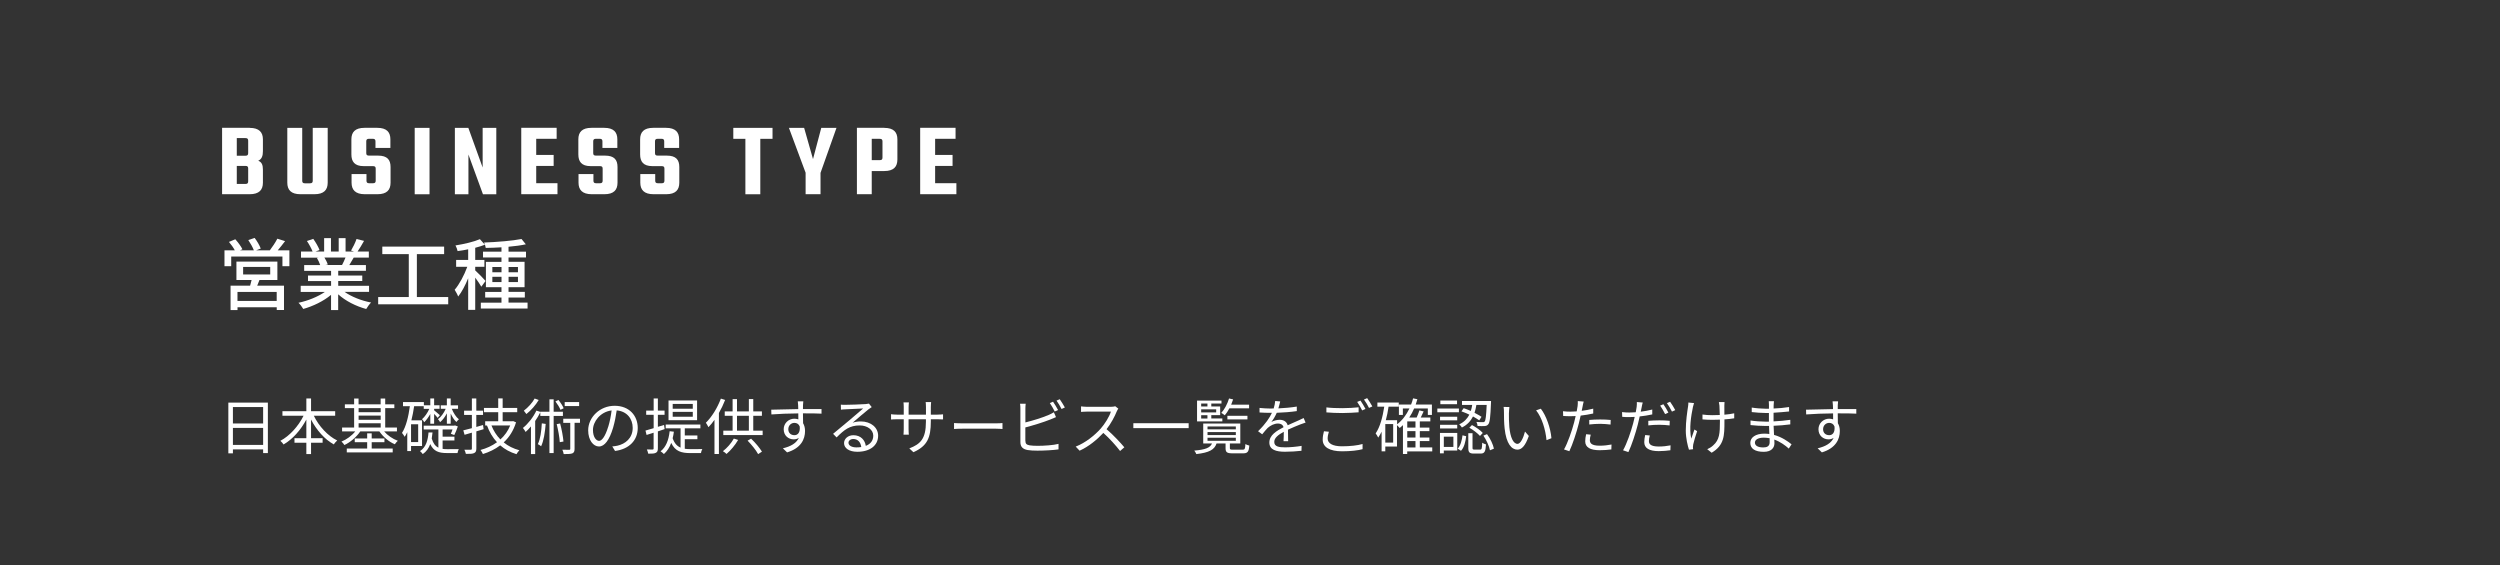 <?xml version="1.0" encoding="UTF-8"?>
<svg id="_レイヤー_2" data-name="レイヤー 2" xmlns="http://www.w3.org/2000/svg" xmlns:xlink="http://www.w3.org/1999/xlink" viewBox="0 0 575 130">
  <rect x="0" y="0" width="575" height="130" fill="#333333" stroke="none"/>
  <defs>
    <style>
      .cls-1 {
        fill: #fff;
      }

      .cls-2 {
        clip-path: url(#clippath);
      }

      .cls-3 {
        fill: none;
      }
    </style>
    <clipPath id="clippath">
      <rect class="cls-3" width="575" height="130"/>
    </clipPath>
  </defs>
  <g id="_企業情報" data-name="企業情報">
    <g class="cls-2">
      <g>
        <g>
          <path class="cls-1" d="M61.61,92.6v11.61h-1.09v-.85h-6.95v.91h-1.05v-11.67h9.09Zm-8.04,1.02v3.78h6.95v-3.78h-6.95Zm6.95,8.71v-3.91h-6.95v3.91h6.95Z"/>
          <path class="cls-1" d="M72.18,95.62c1.16,2.4,3.18,4.62,5.38,5.69-.25,.21-.62,.62-.77,.91-2.12-1.16-3.99-3.29-5.25-5.72v4.29h2.66v1.04h-2.66v2.61h-1.08v-2.61h-2.73v-1.04h2.73v-4.29c-1.29,2.42-3.18,4.54-5.24,5.73-.15-.25-.5-.64-.74-.84,2.13-1.11,4.16-3.38,5.34-5.77h-4.86v-1.04h5.5v-2.93h1.08v2.93h5.55v1.04h-4.9Z"/>
          <path class="cls-1" d="M88.35,99.22c.78,.92,1.98,1.74,3.15,2.16-.24,.2-.53,.56-.69,.8-1.36-.56-2.72-1.72-3.56-2.96h-4.38c-.88,1.3-2.3,2.51-3.66,3.14-.15-.25-.43-.6-.67-.8,1.16-.46,2.37-1.34,3.17-2.34h-3.03v-.88h2.77v-4.47h-2.13v-.87h2.13v-1.34h1.02v1.34h5.08v-1.34h1.05v1.34h2.1v.87h-2.1v4.47h2.7v.88h-2.97Zm-2.86,3.95h4.83v.88h-10.56v-.88h4.69v-1.47h-2.86v-.85h2.86v-1.18h1.04v1.18h2.93v.85h-2.93v1.47Zm-3.01-9.3v.94h5.08v-.94h-5.08Zm0,2.69h5.08v-.97h-5.08v.97Zm0,1.78h5.08v-.99h-5.08v.99Z"/>
          <path class="cls-1" d="M94.54,102.58v1.16h-.87v-4.33c-.18,.38-.38,.74-.59,1.06-.13-.22-.43-.69-.62-.9,.95-1.48,1.48-3.75,1.81-6.15h-1.58v-.94h4.8v.73h1.48v-1.57h.88v1.57h1.25v.81h-1.25v.34c.28,.22,1.13,.94,1.33,1.13l-.52,.62c-.15-.21-.49-.59-.81-.92v2.27h-.88v-2.25c-.41,.73-.91,1.43-1.4,1.9-.11-.21-.32-.53-.5-.7,.62-.52,1.27-1.47,1.68-2.38h-1.29v-.6h-2.21c-.17,1.12-.36,2.21-.63,3.24h2.45v5.91h-2.54Zm1.64-5h-1.64v4.09h1.64v-4.09Zm5.62,5.66c.32,.06,.66,.07,1.02,.07,.31,0,2.25,0,2.7-.01-.13,.22-.25,.64-.29,.9h-2.47c-1.82,0-3.03-.39-3.8-2.06-.34,.92-.87,1.72-1.72,2.3-.14-.2-.43-.53-.64-.69,1.43-.9,1.82-2.59,1.96-4.29h.92c-.04,.48-.1,.95-.18,1.41,.34,1.12,.84,1.75,1.53,2.09v-4.19h-3.38v-.87h7.02l.17-.06,.66,.24c-.24,.69-.53,1.46-.81,1.98l-.8-.29c.14-.28,.27-.63,.39-.99h-2.28v1.65h2.72v.87h-2.72v1.95Zm.98-8.17c-.42,.81-.98,1.56-1.56,2.03-.1-.21-.32-.52-.49-.69,.69-.49,1.37-1.43,1.78-2.38h-1.13v-.81h1.4v-1.57h.88v1.57h1.69v.81h-1.44c.38,.94,.99,1.92,1.64,2.41-.18,.14-.43,.41-.57,.62-.5-.43-.97-1.16-1.32-1.95v2.35h-.88v-2.4Z"/>
          <path class="cls-1" d="M111.24,98.71c-.56,.17-1.13,.34-1.68,.5v3.96c0,.59-.15,.87-.52,1.04-.35,.17-.94,.2-1.89,.18-.04-.27-.2-.67-.34-.95,.67,.01,1.27,.01,1.44,0,.21,0,.28-.07,.28-.27v-3.66l-1.68,.49-.29-1.02c.56-.13,1.23-.29,1.97-.5v-3.05h-1.79v-.98h1.79v-2.8h1.02v2.8h1.55v.98h-1.55v2.77c.5-.14,1.04-.29,1.55-.45l.13,.95Zm7.45-1.57c-.59,1.92-1.58,3.45-2.84,4.61,1.01,.83,2.21,1.43,3.61,1.81-.22,.21-.52,.62-.67,.9-1.46-.45-2.7-1.12-3.74-2.03-1.19,.91-2.55,1.55-3.98,2-.11-.28-.36-.71-.56-.94,1.36-.36,2.66-.95,3.8-1.78-.98-1.05-1.75-2.34-2.3-3.84h.04s-.46-.01-.46-.01v-.97h3v-2.09h-3.28v-.97h3.28v-2.2h1.02v2.2h3.35v.97h-3.35v2.09h2.23l.17-.04,.69,.29Zm-5.66,.71c.48,1.22,1.18,2.33,2.06,3.22,.97-.87,1.75-1.95,2.26-3.22h-4.31Z"/>
          <path class="cls-1" d="M127.34,95.67v8.54h-.97v-8.54h-2.1v-.84c-.34,.69-.73,1.36-1.18,2v7.61h-.97v-6.36c-.41,.48-.81,.91-1.23,1.27-.11-.22-.42-.7-.62-.92,1.2-.98,2.38-2.45,3.1-3.99l.9,.29v-.03h2.1v-2.86h.97v2.86h2.13v.97h-2.13Zm-3.43-3.68c-.67,1.15-1.79,2.42-2.84,3.24-.14-.22-.41-.57-.59-.77,.95-.71,1.99-1.85,2.49-2.8l.94,.34Zm1.6,5.51c-.17,1.99-.45,3.87-1.05,5.14-.15-.14-.55-.39-.76-.49,.59-1.18,.81-2.96,.92-4.78l.88,.13Zm3.4-3.24c-.2-.53-.71-1.34-1.16-1.93l.69-.34c.49,.59,.99,1.37,1.2,1.91l-.73,.36Zm-.08,3.14c.36,1.33,.67,3,.77,4.15l-.85,.15c-.06-1.12-.38-2.84-.71-4.15l.8-.15Zm4.57-.15h-1.25v5.97c0,.56-.11,.87-.5,1.05-.39,.15-1.02,.17-2,.17-.04-.28-.17-.71-.31-1.01,.73,.03,1.37,.03,1.57,.03,.2-.01,.25-.07,.25-.25v-5.95h-1.61v-.95h3.85v.95Zm-.2-3.85h-3.32v-.92h3.32v.92Z"/>
          <path class="cls-1" d="M140.81,102.68c.43-.03,.85-.1,1.19-.17,1.78-.39,3.52-1.71,3.52-4.1,0-2.1-1.33-3.82-3.68-4.02-.18,1.29-.45,2.69-.83,3.99-.85,2.84-1.96,4.31-3.25,4.31s-2.48-1.43-2.48-3.71c0-3.01,2.69-5.65,6.08-5.65s5.32,2.3,5.32,5.1-1.92,4.86-5.22,5.29l-.64-1.05Zm-.91-4.54c.35-1.15,.62-2.47,.77-3.74-2.66,.34-4.29,2.62-4.29,4.48,0,1.75,.81,2.52,1.41,2.52s1.39-.92,2.1-3.26Z"/>
          <path class="cls-1" d="M152.85,98.7c-.5,.18-1.02,.34-1.54,.52v3.92c0,.57-.13,.84-.48,1.01-.32,.17-.85,.21-1.74,.2-.04-.25-.17-.67-.31-.97,.6,.01,1.15,.01,1.3,.01,.18,0,.25-.06,.25-.27v-3.6c-.57,.2-1.12,.36-1.62,.52l-.25-1.01c.52-.13,1.16-.32,1.88-.55v-3.07h-1.72v-.97h1.72v-2.79h.97v2.79h1.54v.97h-1.54v2.76l1.42-.43,.13,.95Zm4.66,4.52c.41,.06,.85,.08,1.32,.08,.34,0,2.24,0,2.7-.01-.14,.22-.27,.66-.31,.92h-2.44c-2.02,0-3.49-.38-4.4-2.34-.39,1.05-.94,1.91-1.68,2.56-.15-.17-.55-.49-.77-.63,1.25-.98,1.86-2.55,2.09-4.62l.97,.11c-.07,.52-.15,1.04-.28,1.5,.41,1.18,1.02,1.82,1.82,2.16v-4.43h-3.42v-.88h7.98v.88h-3.59v1.64h2.9v.85h-2.9v2.2Zm2.82-6.57h-6.57v-4.54h6.57v4.54Zm-.99-3.75h-4.62v1.11h4.62v-1.11Zm0,1.83h-4.62v1.12h4.62v-1.12Z"/>
          <path class="cls-1" d="M166.78,91.99c-.39,1.01-.88,2.03-1.43,3v9.43h-1.02v-7.86c-.43,.63-.91,1.2-1.39,1.69-.11-.24-.41-.77-.59-1.02,1.37-1.33,2.66-3.43,3.45-5.55l.98,.31Zm3,9.18c-.7,1.22-1.74,2.44-2.68,3.24-.18-.18-.59-.52-.83-.64,.95-.73,1.92-1.82,2.51-2.9l.99,.31Zm5.63-2.12v1.02h-9.05v-1.02h2.14v-3.42h-1.81v-1.01h1.81v-2.82h1.01v2.82h2.73v-2.83h1.01v2.83h1.99v1.01h-1.99v3.42h2.16Zm-5.9,0h2.73v-3.42h-2.73v3.42Zm3.25,1.85c.97,.91,2,2.16,2.49,2.98l-.88,.57c-.46-.87-1.5-2.17-2.42-3.1l.81-.46Z"/>
          <path class="cls-1" d="M184.68,95.07c0,.78,.01,1.64,.03,2.27,.29,.48,.45,1.09,.45,1.78,0,1.88-.91,3.96-4.13,4.93l-.97-.94c1.82-.42,3.11-1.18,3.68-2.41-.34,.24-.73,.35-1.19,.35-1.18,0-2.3-.83-2.3-2.33,0-1.37,1.13-2.42,2.45-2.42,.34,0,.64,.06,.92,.15,0-.41,0-.9-.01-1.37-2.1,.01-4.45,.11-6.19,.24l-.03-1.09c1.54-.03,4.15-.11,6.21-.14,0-.39-.01-.71-.03-.91-.01-.29-.06-.7-.08-.87h1.27l-.07,.87c0,.21-.01,.53-.01,.9h.21c1.68,0,3.39,.01,4.06,.01v1.05c-.8-.04-2.06-.07-4.09-.07h-.18Zm-.74,3.04c-.22-.6-.69-.85-1.23-.85-.71,0-1.4,.56-1.4,1.46s.64,1.37,1.41,1.37c.81,0,1.34-.66,1.22-1.97Z"/>
          <path class="cls-1" d="M200.49,93.64c-.25,.17-.56,.38-.77,.53-.69,.52-2.55,2.16-3.61,3.05,.63-.21,1.26-.29,1.88-.29,2.31,0,3.98,1.4,3.98,3.28,0,2.24-1.86,3.7-4.79,3.7-1.89,0-3.05-.84-3.05-1.99,0-.95,.85-1.82,2.14-1.82,1.74,0,2.68,1.16,2.86,2.45,1.09-.42,1.72-1.22,1.72-2.35,0-1.36-1.37-2.35-3.12-2.35-2.28,0-3.54,.97-5.31,2.76l-.81-.83c1.15-.95,2.93-2.44,3.74-3.11,.77-.64,2.49-2.1,3.18-2.72-.73,.03-3.46,.15-4.17,.2-.32,.01-.64,.03-.94,.08l-.03-1.16c.31,.04,.7,.04,.98,.04,.71,0,4.01-.1,4.73-.17,.41-.04,.6-.07,.76-.11l.64,.81Zm-2.4,9.18c-.13-1.09-.78-1.85-1.83-1.85-.63,0-1.11,.38-1.11,.85,0,.69,.8,1.08,1.83,1.08,.39,0,.77-.03,1.11-.08Z"/>
          <path class="cls-1" d="M215.63,95.36c.62,0,1.09-.04,1.27-.07v1.18c-.14-.01-.66-.04-1.27-.04h-1.54v.49c0,3.74-.8,5.66-4.01,7.09l-.94-.88c2.55-.98,3.82-2.19,3.82-6.11v-.59h-3.99v2.27c0,.52,.04,1.13,.06,1.27h-1.23c.01-.14,.06-.74,.06-1.27v-2.27h-1.5c-.62,0-1.25,.04-1.42,.06v-1.22c.13,.03,.81,.1,1.42,.1h1.5v-1.79c0-.45-.04-.88-.06-1.02h1.25c-.01,.14-.07,.53-.07,1.02v1.79h3.99v-1.75c0-.55-.04-1.01-.07-1.15h1.26c-.01,.14-.07,.6-.07,1.15v1.75h1.54Z"/>
          <path class="cls-1" d="M219.43,97.3c.42,.03,1.16,.07,1.95,.07h7.68c.7,0,1.21-.04,1.51-.07v1.37c-.28-.01-.87-.07-1.5-.07h-7.69c-.77,0-1.51,.03-1.95,.07v-1.37Z"/>
          <path class="cls-1" d="M235.84,101.39c0,.71,.29,.9,.98,1.04,.43,.07,1.16,.11,1.85,.11,1.48,0,3.63-.14,4.79-.45v1.27c-1.22,.18-3.32,.29-4.85,.29-.83,0-1.67-.04-2.24-.14-1.08-.2-1.68-.69-1.68-1.82v-7.7c0-.34-.01-.81-.08-1.13h1.3c-.04,.32-.07,.74-.07,1.13v3.17c1.65-.41,3.87-1.08,5.32-1.71,.43-.18,.84-.39,1.23-.63l.49,1.12c-.39,.17-.9,.39-1.32,.55-1.57,.63-3.99,1.37-5.73,1.82v3.08Zm6.75-6.74c-.28-.57-.76-1.42-1.13-1.95l.74-.31c.35,.49,.85,1.34,1.15,1.91l-.76,.35Zm1.15-2.83c.36,.52,.91,1.39,1.18,1.9l-.76,.35c-.31-.62-.77-1.4-1.16-1.93l.74-.32Z"/>
          <path class="cls-1" d="M257.21,93.99c-.08,.11-.27,.42-.35,.62-.48,1.2-1.36,2.84-2.35,4.1,1.47,1.26,3.18,3.08,4.09,4.17l-.98,.85c-.94-1.23-2.42-2.89-3.85-4.16-1.5,1.61-3.39,3.15-5.46,4.09l-.9-.94c2.25-.88,4.33-2.55,5.77-4.16,.95-1.08,1.98-2.75,2.33-3.89h-5.46c-.49,0-1.26,.06-1.41,.07v-1.27c.2,.03,.99,.1,1.41,.1h5.41c.46,0,.83-.06,1.05-.13l.71,.55Z"/>
          <path class="cls-1" d="M273.39,97.34v1.13h-12.72v-1.13h12.72Z"/>
          <path class="cls-1" d="M285.78,103.43c.52,0,.6-.15,.66-1.29,.21,.14,.62,.27,.9,.34-.11,1.46-.42,1.79-1.44,1.79h-2.37c-1.33,0-1.65-.24-1.65-1.19v-1.08h-2.07c-.49,1.43-1.67,2.1-4.65,2.44-.07-.22-.31-.6-.48-.8,2.62-.22,3.66-.67,4.08-1.64h-2.02v-4.58h8.53v4.58h-2.4v1.08c0,.31,.13,.35,.76,.35h2.16Zm-4.65-6.51h-5.81v-4.78h5.62v.67h-2.34v.67h2.04v2h-2.04v.77h2.54v.66Zm-4.86-4.1v.67h1.44v-.67h-1.44Zm3.45,1.32h-3.45v.71h3.45v-.71Zm-3.45,2.13h1.44v-.77h-1.44v.77Zm1.46,2.48h6.51v-.67h-6.51v.67Zm0,1.32h6.51v-.7h-6.51v.7Zm0,1.32h6.51v-.71h-6.51v.71Zm5.03-7.48c-.32,.62-.69,1.18-1.06,1.61-.17-.14-.57-.42-.81-.55,.77-.83,1.41-2.07,1.79-3.32l.94,.21c-.13,.41-.28,.81-.45,1.21h4.12v.84h-4.52Zm-.46,2.56v-.84h4.61v.84h-4.61Z"/>
          <path class="cls-1" d="M295.21,101.47c.04-.53,.06-1.43,.06-2.16-1.29,.7-2.19,1.41-2.19,2.33,0,1.09,1.08,1.25,2.51,1.25,1.08,0,2.56-.13,3.78-.34l-.03,1.13c-1.05,.13-2.59,.22-3.8,.22-1.99,0-3.59-.42-3.59-2.12s1.65-2.68,3.26-3.52c-.14-.57-.64-.85-1.25-.85-.91,0-1.75,.45-2.4,1.02-.39,.38-.78,.9-1.26,1.46l-.95-.71c1.77-1.71,2.68-3.14,3.19-4.23h-.57c-.59,0-1.53-.03-2.28-.08v-1.05c.74,.08,1.71,.14,2.34,.14,.29,0,.59,0,.91-.01,.2-.62,.32-1.25,.35-1.72l1.15,.1c-.1,.39-.22,.97-.42,1.6,1.42-.07,2.93-.2,4.24-.42v1.04c-1.39,.21-3.1,.34-4.61,.39-.31,.71-.74,1.48-1.25,2.13,.5-.32,1.3-.52,1.92-.52,.9,0,1.62,.43,1.84,1.26,.95-.45,1.79-.78,2.52-1.12,.42-.18,.76-.35,1.15-.55l.45,1.05c-.35,.1-.85,.29-1.22,.43-.78,.31-1.78,.71-2.83,1.2,.01,.8,.03,1.98,.04,2.65h-1.08Z"/>
          <path class="cls-1" d="M305.64,99.3c-.17,.55-.28,1.05-.28,1.57,0,1.05,1.06,1.78,3.28,1.78,1.92,0,3.7-.21,4.75-.53v1.19c-.98,.28-2.75,.49-4.72,.49-2.82,0-4.45-.94-4.45-2.68,0-.73,.15-1.37,.29-1.93l1.13,.11Zm-.57-5.6c1.01,.13,2.28,.18,3.67,.18s2.75-.1,3.74-.2v1.15c-.94,.07-2.45,.17-3.74,.17-1.39,0-2.56-.06-3.67-.15v-1.15Zm8.99,.35l-.76,.35c-.28-.57-.76-1.43-1.15-1.96l.76-.31c.35,.49,.85,1.36,1.15,1.92Zm1.58-.57l-.77,.34c-.29-.6-.76-1.4-1.16-1.93l.74-.32c.38,.52,.91,1.4,1.19,1.92Z"/>
          <path class="cls-1" d="M329.39,103.82h-5.73v.6h-.98v-6.64c-.24,.24-.49,.45-.74,.66-.13-.17-.42-.46-.63-.66v4.93h-2.69v1.09h-.85v-4.51c-.24,.49-.49,.95-.78,1.36-.11-.24-.41-.74-.59-.97,1.02-1.49,1.61-3.73,1.98-6.15h-1.58v-.95h4.92v.95h-2.35c-.15,1.08-.36,2.13-.63,3.11h2.59v.95c1.19-.9,2.14-2.16,2.84-3.64h-1.51v1.48h-.91v-2.38h2.8c.18-.46,.34-.94,.46-1.43l.99,.2c-.13,.42-.25,.84-.39,1.23h3.73v2.38h-.94v-1.48h-3.15c-.32,.76-.7,1.44-1.13,2.09h1.71c.24-.53,.49-1.18,.63-1.65l.98,.24c-.22,.48-.46,.98-.67,1.41h2.21v.88h-2.42v1.43h2.2v.81h-2.2v1.48h2.2v.81h-2.2v1.46h2.86v.9Zm-8.96-6.28h-1.81v4.26h1.81v-4.26Zm5.13-.62h-1.89v1.43h1.89v-1.43Zm0,2.24h-1.89v1.48h1.89v-1.48Zm-1.89,3.75h1.89v-1.46h-1.89v1.46Z"/>
          <path class="cls-1" d="M335.55,94.82h-4.96v-.85h4.96v.85Zm-.38,8.81h-3.1v.64h-.88v-4.69h3.98v4.05Zm-.01-6.95h-3.95v-.83h3.95v.83Zm-3.95,1.02h3.95v.84h-3.95v-.84Zm3.91-4.73h-3.84v-.84h3.84v.84Zm-3.04,7.47v2.35h2.2v-2.35h-2.2Zm3.19,2.75c.66-.7,.97-1.92,1.11-3.07l.84,.21c-.14,1.23-.45,2.58-1.19,3.35l-.76-.49Zm4.96-6.5c-.36-.27-.88-.59-1.44-.9-.52,1.02-1.3,1.92-2.55,2.54-.13-.21-.41-.56-.62-.73,1.16-.53,1.86-1.33,2.33-2.23-.62-.29-1.25-.56-1.82-.76l.52-.73c.52,.17,1.08,.41,1.64,.64,.14-.45,.25-.92,.32-1.39h-2.35v-.9h6.68s0,.31-.01,.43c-.13,3.29-.27,4.51-.62,4.92-.21,.28-.45,.38-.83,.41-.34,.03-.98,.03-1.64-.01-.01-.29-.11-.67-.27-.94,.63,.06,1.22,.06,1.44,.06,.24,.01,.36-.01,.45-.14,.24-.25,.36-1.23,.48-3.82h-2.37c-.1,.62-.24,1.22-.43,1.81,.63,.32,1.2,.64,1.61,.92l-.52,.81Zm.2,6.72c.36,0,.43-.2,.48-1.6,.2,.18,.59,.32,.87,.41-.1,1.68-.35,2.1-1.23,2.1h-1.55c-1.04,0-1.29-.28-1.29-1.32v-3.36h.97v3.36c0,.35,.06,.41,.46,.41h1.3Zm-1.88-5.65c.9,.48,1.99,1.23,2.49,1.82l-.64,.69c-.5-.57-1.55-1.39-2.45-1.89l.6-.62Zm3.47,2.1c.76,1.02,1.39,2.38,1.58,3.33l-.91,.38c-.18-.94-.8-2.34-1.51-3.38l.84-.34Z"/>
          <path class="cls-1" d="M347.05,94.96c-.01,.87,0,2.14,.1,3.28,.22,2.33,.9,3.85,1.88,3.85,.71,0,1.36-1.43,1.72-2.83l.88,1.01c-.83,2.35-1.68,3.15-2.63,3.15-1.3,0-2.56-1.3-2.94-4.9-.14-1.21-.15-2.89-.15-3.7,0-.32-.01-.9-.08-1.23l1.34,.03c-.06,.34-.1,.98-.11,1.34Zm9.78,5.83l-1.13,.45c-.24-2.49-1.08-5.24-2.4-6.86l1.09-.38c1.25,1.61,2.24,4.45,2.44,6.79Z"/>
          <path class="cls-1" d="M366.42,95.11c-.91,.21-1.9,.36-2.87,.48-.13,.6-.28,1.25-.43,1.83-.5,1.99-1.44,4.85-2.17,6.36l-1.23-.41c.83-1.43,1.81-4.24,2.33-6.21,.13-.46,.24-.97,.35-1.47-.45,.03-.87,.04-1.26,.04-.62,0-1.12-.03-1.61-.06l-.04-1.09c.66,.08,1.16,.1,1.67,.1,.46,0,.95-.03,1.48-.06,.1-.5,.17-.94,.21-1.22,.04-.39,.07-.85,.04-1.15l1.36,.11c-.1,.31-.2,.83-.25,1.11l-.21,1.02c.9-.11,1.81-.28,2.65-.5v1.11Zm-.55,4.86c-.13,.46-.2,.9-.2,1.25,0,.66,.31,1.29,2.28,1.29,.9,0,1.86-.11,2.7-.27l-.04,1.13c-.74,.1-1.67,.18-2.68,.18-2.19,0-3.33-.67-3.33-2.04,0-.53,.08-1.05,.21-1.64l1.05,.1Zm-.35-3.38c.73-.07,1.64-.11,2.54-.11,.8,0,1.65,.03,2.4,.11l-.03,1.06c-.7-.08-1.53-.17-2.34-.17-.87,0-1.71,.06-2.56,.15v-1.05Z"/>
          <path class="cls-1" d="M380,95.32c-.91,.2-1.91,.36-2.87,.46-.13,.62-.28,1.25-.43,1.85-.5,1.98-1.44,4.85-2.17,6.35l-1.23-.41c.83-1.43,1.81-4.24,2.33-6.21,.13-.46,.24-.97,.35-1.47-.45,.03-.87,.04-1.26,.04-.62,0-1.12-.01-1.61-.06l-.04-1.09c.66,.08,1.16,.1,1.67,.1,.46,0,.95-.03,1.48-.06,.1-.5,.17-.94,.21-1.22,.04-.39,.07-.85,.04-1.13l1.36,.11c-.1,.29-.2,.83-.25,1.09l-.21,1.02c.9-.11,1.81-.28,2.65-.5v1.12Zm-.55,4.85c-.13,.46-.2,.9-.2,1.26,0,.64,.31,1.27,2.28,1.27,.9,0,1.86-.1,2.7-.27l-.04,1.13c-.74,.1-1.67,.2-2.68,.2-2.19,0-3.33-.69-3.33-2.06,0-.52,.08-1.05,.21-1.64l1.05,.1Zm-.35-3.38c.73-.06,1.64-.11,2.54-.11,.8,0,1.65,.03,2.4,.11l-.03,1.06c-.7-.08-1.53-.15-2.34-.15-.87,0-1.71,.04-2.56,.14v-1.05Zm3.87-1.55c-.28-.57-.76-1.42-1.13-1.95l.74-.32c.36,.5,.87,1.36,1.15,1.93l-.76,.34Zm1.15-2.84c.38,.53,.92,1.4,1.19,1.93l-.76,.34c-.31-.62-.77-1.41-1.16-1.95l.73-.32Z"/>
          <path class="cls-1" d="M389.63,92.69c-.08,.25-.18,.63-.25,.9-.43,2.02-.9,5.03-.39,7.3,.2-.59,.48-1.42,.73-2.1l.62,.38c-.34,.97-.76,2.37-.9,3.05-.04,.21-.07,.46-.07,.62l.04,.48-.95,.11c-.28-.84-.73-2.65-.73-4.4,0-2.24,.35-4.38,.52-5.53,.06-.32,.07-.69,.07-.92l1.32,.13Zm9.23,3.52c-.63,.11-1.41,.2-2.24,.25v.48c0,3.19,0,5.45-2.94,7.19l-1.02-.81c.43-.18,1.01-.52,1.36-.87,1.48-1.29,1.56-2.84,1.56-5.52v-.41c-.59,.03-1.19,.04-1.77,.04-.66,0-1.64-.04-2.24-.1v-1.12c.6,.1,1.48,.15,2.23,.15,.57,0,1.16-.01,1.75-.04-.03-.87-.06-1.79-.08-2.14-.03-.31-.08-.62-.13-.83h1.3c-.03,.24-.03,.5-.04,.81-.01,.31,0,1.22,.01,2.09,.81-.07,1.6-.17,2.26-.32v1.15Z"/>
          <path class="cls-1" d="M411.44,103.19c-.81-.74-1.96-1.58-3.35-2.09,.01,.35,.03,.66,.03,.87,0,.95-.64,1.95-2.45,1.95-1.99,0-3.1-.71-3.1-2.06,0-1.26,1.22-2.12,3.22-2.12,.41,0,.78,.03,1.16,.08-.03-.62-.06-1.27-.07-1.85h-.77c-.95,0-2.49-.08-3.49-.2v-1.06c.94,.17,2.58,.27,3.49,.27h.74v-1.99h-.69c-.97,0-2.44-.11-3.26-.21v-1.04c.84,.15,2.33,.27,3.25,.27h.71v-.91c0-.22-.01-.63-.04-.83h1.19c-.04,.25-.06,.52-.07,.92-.01,.17-.01,.43-.01,.77,1.2-.04,2.34-.15,3.56-.34v1.02c-1.08,.11-2.27,.22-3.57,.29v1.99c1.33-.06,2.61-.18,3.85-.36v1.05c-1.29,.17-2.52,.27-3.84,.32,.03,.71,.07,1.44,.1,2.1,1.83,.5,3.25,1.53,4.03,2.16l-.63,.98Zm-4.44-2.4c-.43-.08-.88-.13-1.34-.13-1.32,0-2.03,.5-2.03,1.13s.55,1.12,1.92,1.12c.8,0,1.47-.24,1.47-1.19,0-.24-.01-.56-.01-.94Z"/>
          <path class="cls-1" d="M422.68,95.07c0,.78,.01,1.64,.03,2.27,.29,.48,.45,1.09,.45,1.78,0,1.88-.91,3.96-4.13,4.93l-.97-.94c1.82-.42,3.11-1.18,3.68-2.41-.34,.24-.73,.35-1.19,.35-1.18,0-2.3-.83-2.3-2.33,0-1.37,1.13-2.42,2.45-2.42,.34,0,.64,.06,.92,.15,0-.41,0-.9-.01-1.37-2.1,.01-4.45,.11-6.19,.24l-.03-1.09c1.54-.03,4.15-.11,6.21-.14,0-.39-.01-.71-.03-.91-.01-.29-.06-.7-.08-.87h1.27l-.07,.87c0,.21-.01,.53-.01,.9h.21c1.68,0,3.39,.01,4.06,.01v1.05c-.8-.04-2.06-.07-4.09-.07h-.18Zm-.74,3.04c-.22-.6-.69-.85-1.23-.85-.71,0-1.4,.56-1.4,1.46s.64,1.37,1.41,1.37c.81,0,1.34-.66,1.22-1.97Z"/>
        </g>
        <g>
          <path class="cls-1" d="M66.56,57.58v3.64h-1.6v-2.21h-11.78v2.21h-1.55v-3.64h2.38c-.32-.61-.86-1.37-1.35-1.94l1.46-.61c.61,.68,1.33,1.64,1.64,2.3l-.56,.25h3.19c-.25-.68-.79-1.64-1.28-2.36l1.46-.5c.56,.74,1.17,1.78,1.4,2.45l-1.06,.41h3.15c.59-.76,1.31-1.87,1.73-2.68l1.78,.56c-.56,.74-1.15,1.49-1.69,2.12h2.68Zm-6.88,6.82c-.18,.45-.36,.9-.52,1.3h6.16v5.6h-1.67v-.63h-9.02v.65h-1.6v-5.62h4.5c.13-.41,.23-.88,.34-1.3h-3.49v-4.23h9.42v4.23h-4.1Zm3.96,2.75h-9.02v2.07h9.02v-2.07Zm-7.72-4.02h6.23v-1.73h-6.23v1.73Z"/>
          <path class="cls-1" d="M79.25,67.13c1.58,1.12,3.91,2.04,6.1,2.45-.38,.36-.86,1.04-1.12,1.49-2.34-.63-4.75-1.84-6.45-3.38v3.62h-1.64v-3.49c-1.71,1.44-4.14,2.61-6.39,3.24-.25-.43-.72-1.06-1.1-1.42,2.14-.45,4.48-1.39,6.07-2.5h-5.56v-1.4h6.99v-1.1h-5.31v-1.26h5.31v-1.08h-6.19v-1.33h3.69c-.16-.5-.47-1.15-.76-1.64l.43-.07h-4.09v-1.4h2.67c-.27-.7-.81-1.69-1.31-2.43l1.46-.49c.56,.77,1.19,1.87,1.44,2.57l-.92,.34h1.98v-3.08h1.57v3.08h1.78v-3.08h1.58v3.08h1.94l-.68-.22c.43-.72,.99-1.85,1.26-2.66l1.73,.43c-.49,.88-1.03,1.78-1.49,2.45h2.59v1.4h-3.48c-.34,.61-.7,1.21-1.01,1.71h3.82v1.33h-6.37v1.08h5.53v1.26h-5.53v1.1h7.09v1.4h-5.64Zm-4.63-7.89c.32,.52,.65,1.17,.77,1.6l-.52,.11h3.8c.27-.49,.56-1.13,.79-1.71h-4.84Z"/>
          <path class="cls-1" d="M103.09,68.32v1.67h-16.11v-1.67h7.04v-9.87h-6.09v-1.73h14.22v1.73h-6.27v9.87h7.2Z"/>
          <path class="cls-1" d="M110.7,65.94c-.27-.5-.86-1.35-1.4-2.09v7.42h-1.62v-7.27c-.67,1.64-1.49,3.19-2.3,4.2-.16-.47-.56-1.15-.81-1.55,1.06-1.22,2.21-3.37,2.9-5.28h-2.56v-1.58h2.77v-2.45c-.83,.18-1.66,.31-2.43,.41-.07-.38-.29-.94-.49-1.3,2-.32,4.27-.85,5.62-1.44l1.15,1.28c-.65,.25-1.42,.49-2.23,.7v2.79h2.11v1.58h-2.11v.83c.52,.45,2.05,2.02,2.38,2.43l-.97,1.31Zm10.64,3.67v1.35h-10.75v-1.35h4.75v-1.17h-3.75v-1.3h3.75v-1.08h-3.58v-5.83h3.58v-1.01h-4.25v-1.33h4.25v-1.01c-1.24,.07-2.47,.13-3.62,.14-.04-.34-.22-.92-.38-1.24,2.97-.11,6.55-.4,8.61-.81l.99,1.22c-1.12,.25-2.5,.43-3.98,.56v1.13h4.02v1.33h-4.02v1.01h3.69v5.83h-3.69v1.08h3.75v1.3h-3.75v1.17h4.38Zm-8.1-6.99h2.11v-1.21h-2.11v1.21Zm2.11,2.25v-1.21h-2.11v1.21h2.11Zm1.62-3.46v1.21h2.16v-1.21h-2.16Zm2.16,2.25h-2.16v1.21h2.16v-1.21Z"/>
        </g>
        <g>
          <path class="cls-1" d="M57.42,29.41c2.18,0,3.05,1.01,3.05,2.64v2.69c0,1.08-.24,1.87-1.08,2.23,.84,.31,1.08,1.01,1.08,2.06v2.98c0,1.66-.86,2.66-3.05,2.66h-6.34v-15.27h6.34Zm-.34,2.95c0-.43-.17-.6-.65-.6h-1.97v4.06h1.97c.48,0,.65-.17,.65-.6v-2.86Zm0,6.38c0-.43-.17-.58-.65-.58h-1.97v4.15h1.97c.48,0,.65-.17,.65-.6v-2.98Z"/>
          <path class="cls-1" d="M75.37,29.41v12.6c0,1.66-.86,2.66-3.05,2.66h-3.22c-2.18,0-3.02-1.01-3.02-2.66v-12.6h3.43v12.15c0,.43,.17,.6,.62,.6h1.15c.48,0,.65-.17,.65-.6v-12.15h3.43Z"/>
          <path class="cls-1" d="M86.41,38.79c0-.43-.17-.58-.65-.58h-2.11c-2.11,0-2.83-1.06-2.83-2.69v-3.48c0-1.63,.84-2.64,3.02-2.64h2.93c2.18,0,3.02,1.01,3.02,2.64v1.99h-3.43v-1.51c0-.43-.17-.6-.65-.6h-.82c-.48,0-.65,.17-.65,.6v2.69c0,.43,.17,.58,.65,.58h2.06c2.14,0,2.88,.98,2.88,2.62v3.6c0,1.66-.84,2.66-3.02,2.66h-2.9c-2.18,0-3.05-1.01-3.05-2.66v-1.97h3.43v1.51c0,.43,.17,.6,.65,.6h.82c.48,0,.65-.17,.65-.6v-2.76Z"/>
          <path class="cls-1" d="M98.79,29.41v15.27h-3.41v-15.27h3.41Z"/>
          <path class="cls-1" d="M114.15,29.41v15.27h-3.07l-3.34-9.14v9.14h-3.12v-15.27h3.1l3.29,9.12v-9.12h3.14Z"/>
          <path class="cls-1" d="M128.22,42.15v2.52h-8.33v-15.27h8.14v2.52h-4.7v3.72h4.01v2.52h-4.01v3.98h4.9Z"/>
          <path class="cls-1" d="M138.61,38.79c0-.43-.17-.58-.65-.58h-2.11c-2.11,0-2.83-1.06-2.83-2.69v-3.48c0-1.63,.84-2.64,3.02-2.64h2.93c2.18,0,3.02,1.01,3.02,2.64v1.99h-3.43v-1.51c0-.43-.17-.6-.65-.6h-.82c-.48,0-.65,.17-.65,.6v2.69c0,.43,.17,.58,.65,.58h2.06c2.14,0,2.88,.98,2.88,2.62v3.6c0,1.66-.84,2.66-3.02,2.66h-2.9c-2.18,0-3.05-1.01-3.05-2.66v-1.97h3.43v1.51c0,.43,.17,.6,.65,.6h.82c.48,0,.65-.17,.65-.6v-2.76Z"/>
          <path class="cls-1" d="M152.82,38.79c0-.43-.17-.58-.65-.58h-2.11c-2.11,0-2.83-1.06-2.83-2.69v-3.48c0-1.63,.84-2.64,3.02-2.64h2.93c2.18,0,3.02,1.01,3.02,2.64v1.99h-3.43v-1.51c0-.43-.17-.6-.65-.6h-.82c-.48,0-.65,.17-.65,.6v2.69c0,.43,.17,.58,.65,.58h2.06c2.14,0,2.88,.98,2.88,2.62v3.6c0,1.66-.84,2.66-3.02,2.66h-2.9c-2.18,0-3.05-1.01-3.05-2.66v-1.97h3.43v1.51c0,.43,.17,.6,.65,.6h.82c.48,0,.65-.17,.65-.6v-2.76Z"/>
          <path class="cls-1" d="M177.68,31.93h-2.81v12.75h-3.43v-12.75h-2.78v-2.52h9.02v2.52Z"/>
          <path class="cls-1" d="M188.72,39.75v4.92h-3.43v-4.94l-3.84-10.32h3.5l2.04,7.18,1.9-7.18h3.5l-3.67,10.35Z"/>
          <path class="cls-1" d="M203.38,29.41c2.18,0,3.02,1.01,3.02,2.64v4.63c0,1.66-.84,2.66-3.02,2.66h-2.88v5.33h-3.41v-15.27h6.29Zm-.41,3.12c0-.43-.17-.6-.62-.6h-1.85v4.9h1.85c.46,0,.62-.17,.62-.6v-3.7Z"/>
          <path class="cls-1" d="M219.97,42.15v2.52h-8.33v-15.27h8.14v2.52h-4.7v3.72h4.01v2.52h-4.01v3.98h4.9Z"/>
        </g>
      </g>
    </g>
  </g>
</svg>